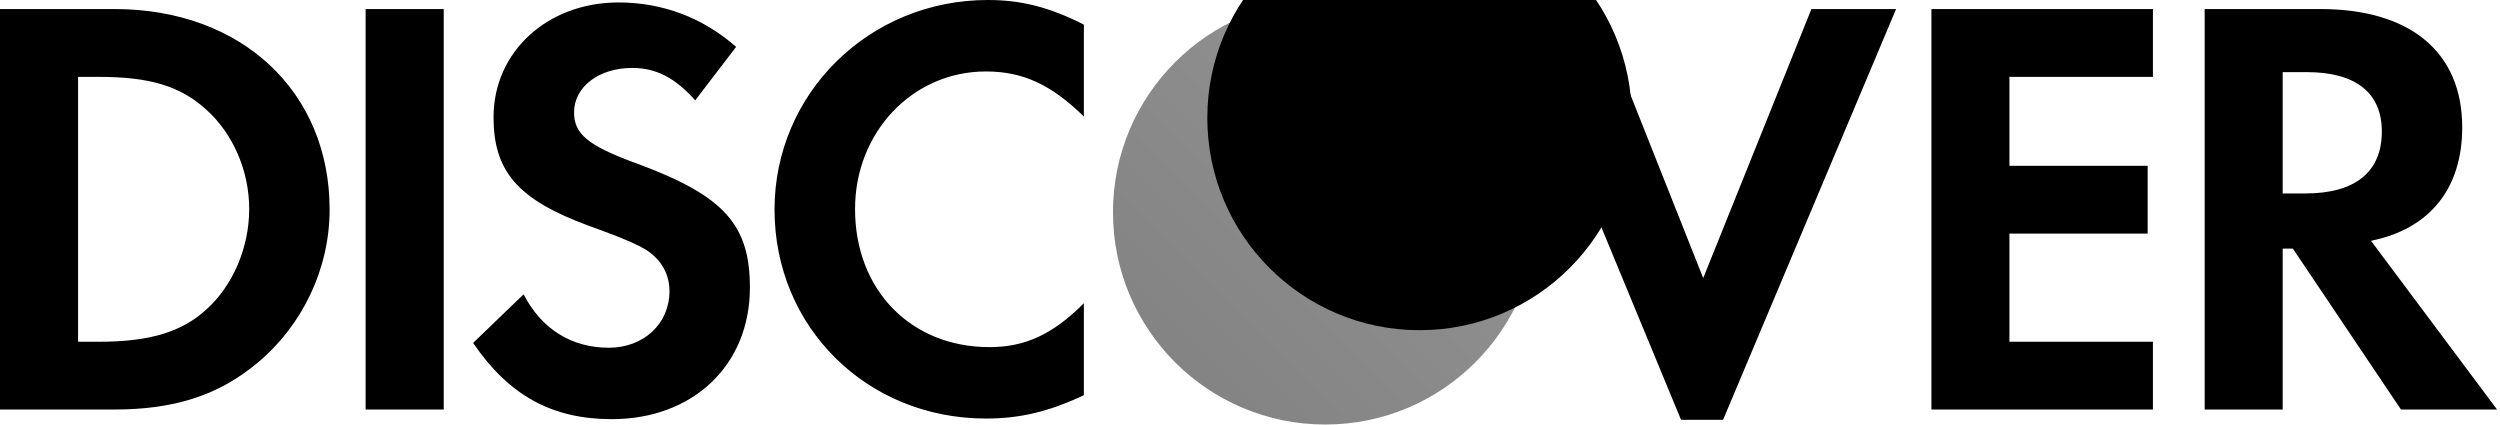 <?xml version="1.0" encoding="UTF-8"?>
<svg width="53px" height="9px" viewBox="0 0 53 9" version="1.1" xmlns="http://www.w3.org/2000/svg" xmlns:xlink="http://www.w3.org/1999/xlink">
    <title>pm_discover</title>
    <defs>
        <linearGradient x1="100%" y1="0%" x2="-8.8817842e-14%" y2="100%" id="linearGradient-1">
            <stop stop-color="#979797" offset="0%"></stop>
            <stop stop-color="#808080" offset="100%"></stop>
        </linearGradient>
        <circle id="path-2" cx="28.095" cy="4.5" r="4.5"></circle>
        <filter x="-33.3%" y="-33.3%" width="166.7%" height="166.7%" filterUnits="objectBoundingBox" id="filter-3">
            <feGaussianBlur stdDeviation="2" in="SourceAlpha" result="shadowBlurInner1"></feGaussianBlur>
            <feOffset dx="2" dy="-2" in="shadowBlurInner1" result="shadowOffsetInner1"></feOffset>
            <feComposite in="shadowOffsetInner1" in2="SourceAlpha" operator="arithmetic" k2="-1" k3="1" result="shadowInnerInner1"></feComposite>
            <feColorMatrix values="0 0 0 0 0   0 0 0 0 0   0 0 0 0 0  0 0 0 0.4 0" type="matrix" in="shadowInnerInner1"></feColorMatrix>
        </filter>
    </defs>
    <g id="---------↳--🖥--Content-Pages-(1440)" stroke="none" stroke-width="1" fill="none" fill-rule="evenodd">
        <g id="EDITED-/-1440-/-Imprint" transform="translate(-261, -847)">
            <g id="pm_discover" transform="translate(261, 847)">
                <path d="M20.901,8.873 C21.614,8.873 22.225,8.733 22.978,8.378 L22.978,6.429 C22.316,7.092 21.729,7.359 20.978,7.359 C19.311,7.359 18.127,6.15 18.127,4.431 C18.127,2.8 19.348,1.515 20.901,1.515 C21.691,1.515 22.289,1.797 22.978,2.47 L22.978,0.522 C22.251,0.153 21.653,0 20.941,0 C18.432,0 16.42,1.974 16.42,4.443 C16.42,6.938 18.38,8.873 20.901,8.873 Z M12.97,8.886 C14.691,8.886 15.898,7.742 15.898,6.098 C15.898,4.772 15.358,4.159 13.549,3.484 L13.456,3.45 C12.462,3.082 12.17,2.84 12.17,2.381 C12.17,1.846 12.69,1.44 13.404,1.44 C13.9,1.44 14.308,1.644 14.739,2.127 L15.606,0.993 C14.894,0.37 14.042,0.052 13.111,0.052 C11.609,0.052 10.463,1.095 10.463,2.484 C10.463,3.632 10.977,4.23 12.467,4.781 L12.78,4.895 C13.28,5.078 13.551,5.206 13.697,5.296 C14.028,5.512 14.193,5.818 14.193,6.174 C14.193,6.862 13.646,7.372 12.907,7.372 C12.118,7.372 11.481,6.977 11.1,6.24 L10.03,7.27 C10.793,8.39 11.71,8.886 12.97,8.886 Z M2.418,8.682 C3.704,8.682 4.632,8.378 5.447,7.702 C6.416,6.9 6.988,5.692 6.988,4.443 C6.988,1.937 5.117,0.192 2.431,0.192 L0,0.192 L0,8.682 L2.418,8.682 Z M9.407,8.682 L9.407,0.192 L7.751,0.192 L7.751,8.682 L9.407,8.682 Z M36.529,8.9 L40.197,0.192 L38.402,0.192 L36.108,5.895 L33.844,0.192 L32.035,0.192 L35.638,8.9 L36.529,8.9 Z M45.642,8.682 L45.642,7.245 L42.6,7.245 L42.6,4.953 L45.53,4.953 L45.53,3.515 L42.6,3.515 L42.6,1.63 L45.642,1.63 L45.642,0.192 L40.946,0.192 L40.946,8.682 L45.642,8.682 Z M48.393,8.682 L48.393,5.271 L48.609,5.271 L50.901,8.682 L52.938,8.682 L50.265,5.105 C51.512,4.852 52.199,3.998 52.199,2.698 C52.199,1.109 51.104,0.192 49.194,0.192 L46.739,0.192 L46.739,8.682 L48.393,8.682 Z M48.877,4.101 L48.393,4.101 L48.393,1.529 L48.903,1.529 C49.934,1.529 50.495,1.961 50.495,2.788 C50.495,3.641 49.934,4.101 48.877,4.101 Z M2.099,7.245 L1.655,7.245 L1.655,1.63 L2.099,1.63 C3.169,1.63 3.818,1.822 4.365,2.317 C4.938,2.827 5.283,3.617 5.283,4.431 C5.283,5.246 4.938,6.06 4.365,6.57 C3.845,7.04 3.169,7.245 2.099,7.245 Z" id="Shape" fill="#000000" fill-rule="nonzero"></path>
                <g id="Oval">
                    <use fill="url(#linearGradient-1)" fill-rule="evenodd" xlink:href="#path-2"></use>
                    <use fill="black" fill-opacity="1" filter="url(#filter-3)" xlink:href="#path-2"></use>
                </g>
            </g>
        </g>
    </g>
</svg>
